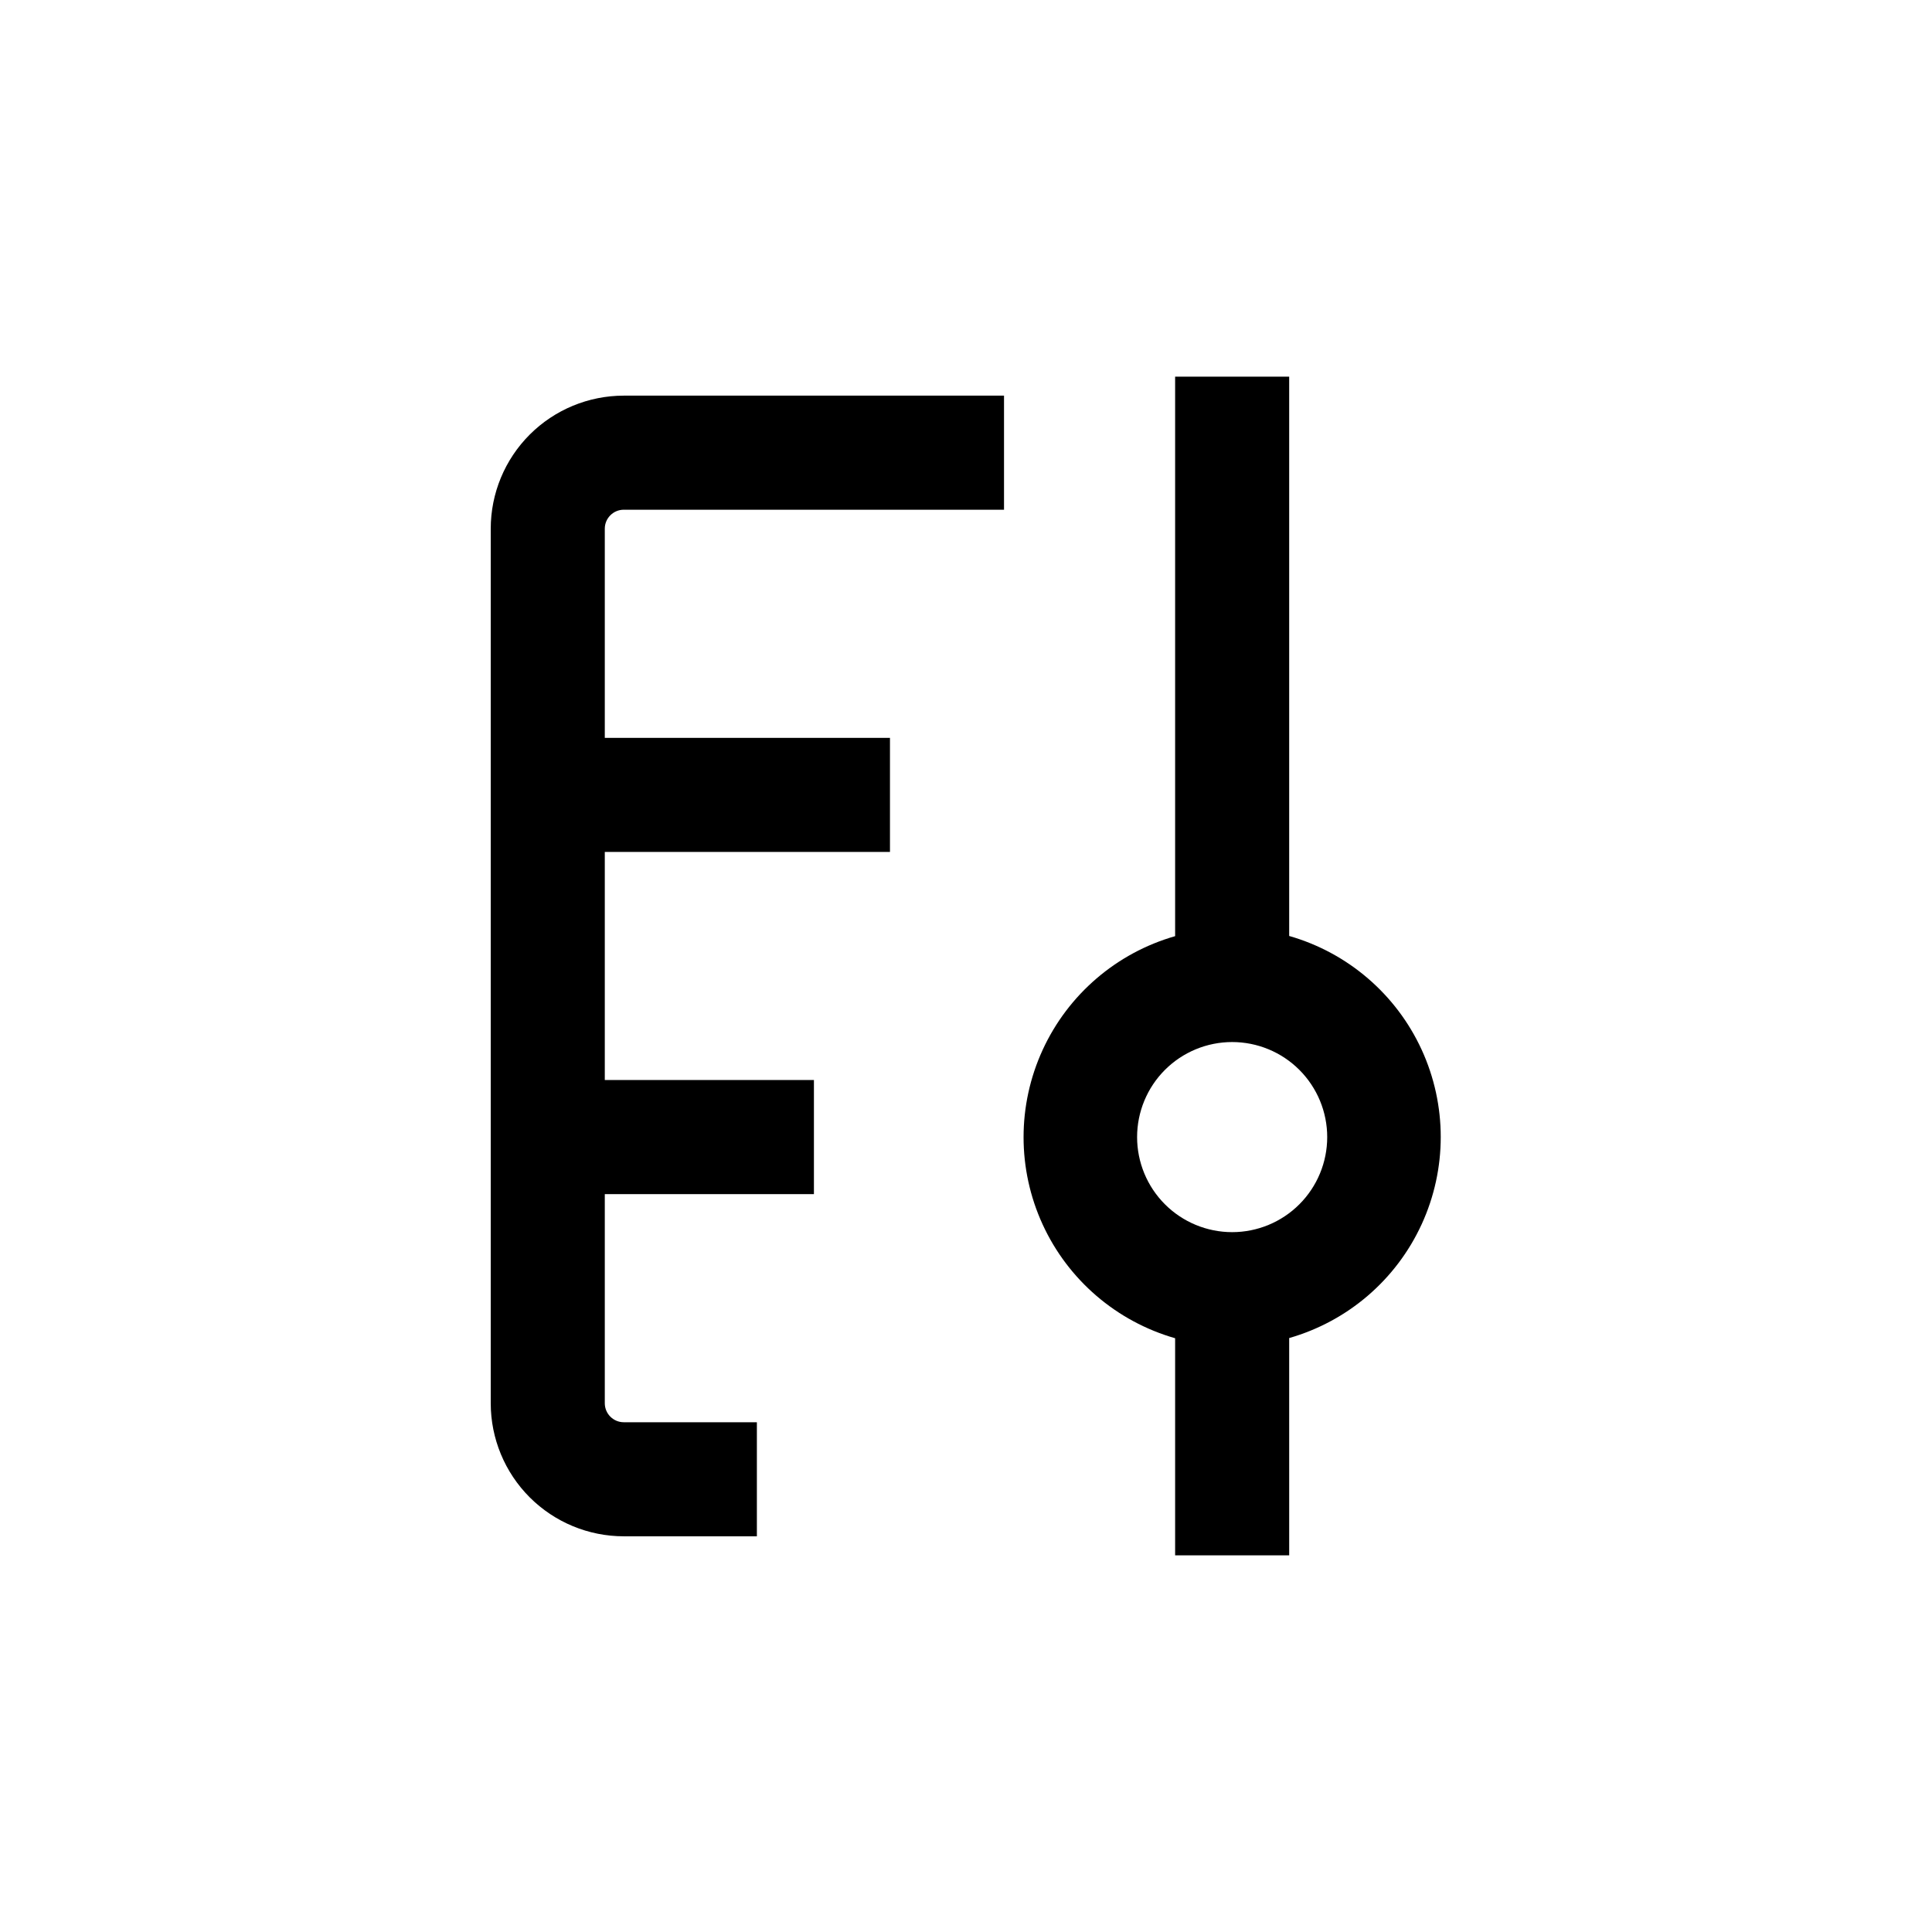 <?xml version="1.0" encoding="UTF-8"?>
<!-- Uploaded to: ICON Repo, www.iconrepo.com, Generator: ICON Repo Mixer Tools -->
<svg fill="#000000" width="800px" height="800px" version="1.1" viewBox="144 144 512 512" xmlns="http://www.w3.org/2000/svg">
 <g>
  <path d="m274.05 284.12v231.75c0 9.352 3.715 18.324 10.328 24.938s15.586 10.328 24.938 10.328h35.266v-30.227h-35.266c-2.781 0-5.039-2.258-5.039-5.039v-55.418h55.422v-30.23h-55.422v-60.457h75.574v-30.227h-75.574v-55.422c0-2.781 2.258-5.035 5.039-5.035h100.76v-30.23h-100.76c-9.352 0-18.324 3.715-24.938 10.328-6.613 6.613-10.328 15.586-10.328 24.938z"/>
  <path d="m455.42 243.82v148.27c-15.535 4.449-28.359 15.457-35.105 30.141-6.746 14.688-6.746 31.586 0 46.27 6.746 14.688 19.57 25.695 35.105 30.145v57.535h30.23l-0.004-57.586c15.539-4.449 28.359-15.457 35.105-30.145 6.746-14.684 6.746-31.582 0-46.27-6.746-14.684-19.566-25.691-35.105-30.141v-148.22zm40.305 201.52c0 6.684-2.656 13.09-7.379 17.812-4.723 4.727-11.133 7.379-17.812 7.379s-13.086-2.652-17.812-7.379c-4.723-4.723-7.379-11.129-7.379-17.812 0-6.68 2.656-13.086 7.379-17.812 4.727-4.723 11.133-7.375 17.812-7.375s13.09 2.652 17.812 7.375c4.723 4.727 7.379 11.133 7.379 17.812z"/>
 </g>
</svg>